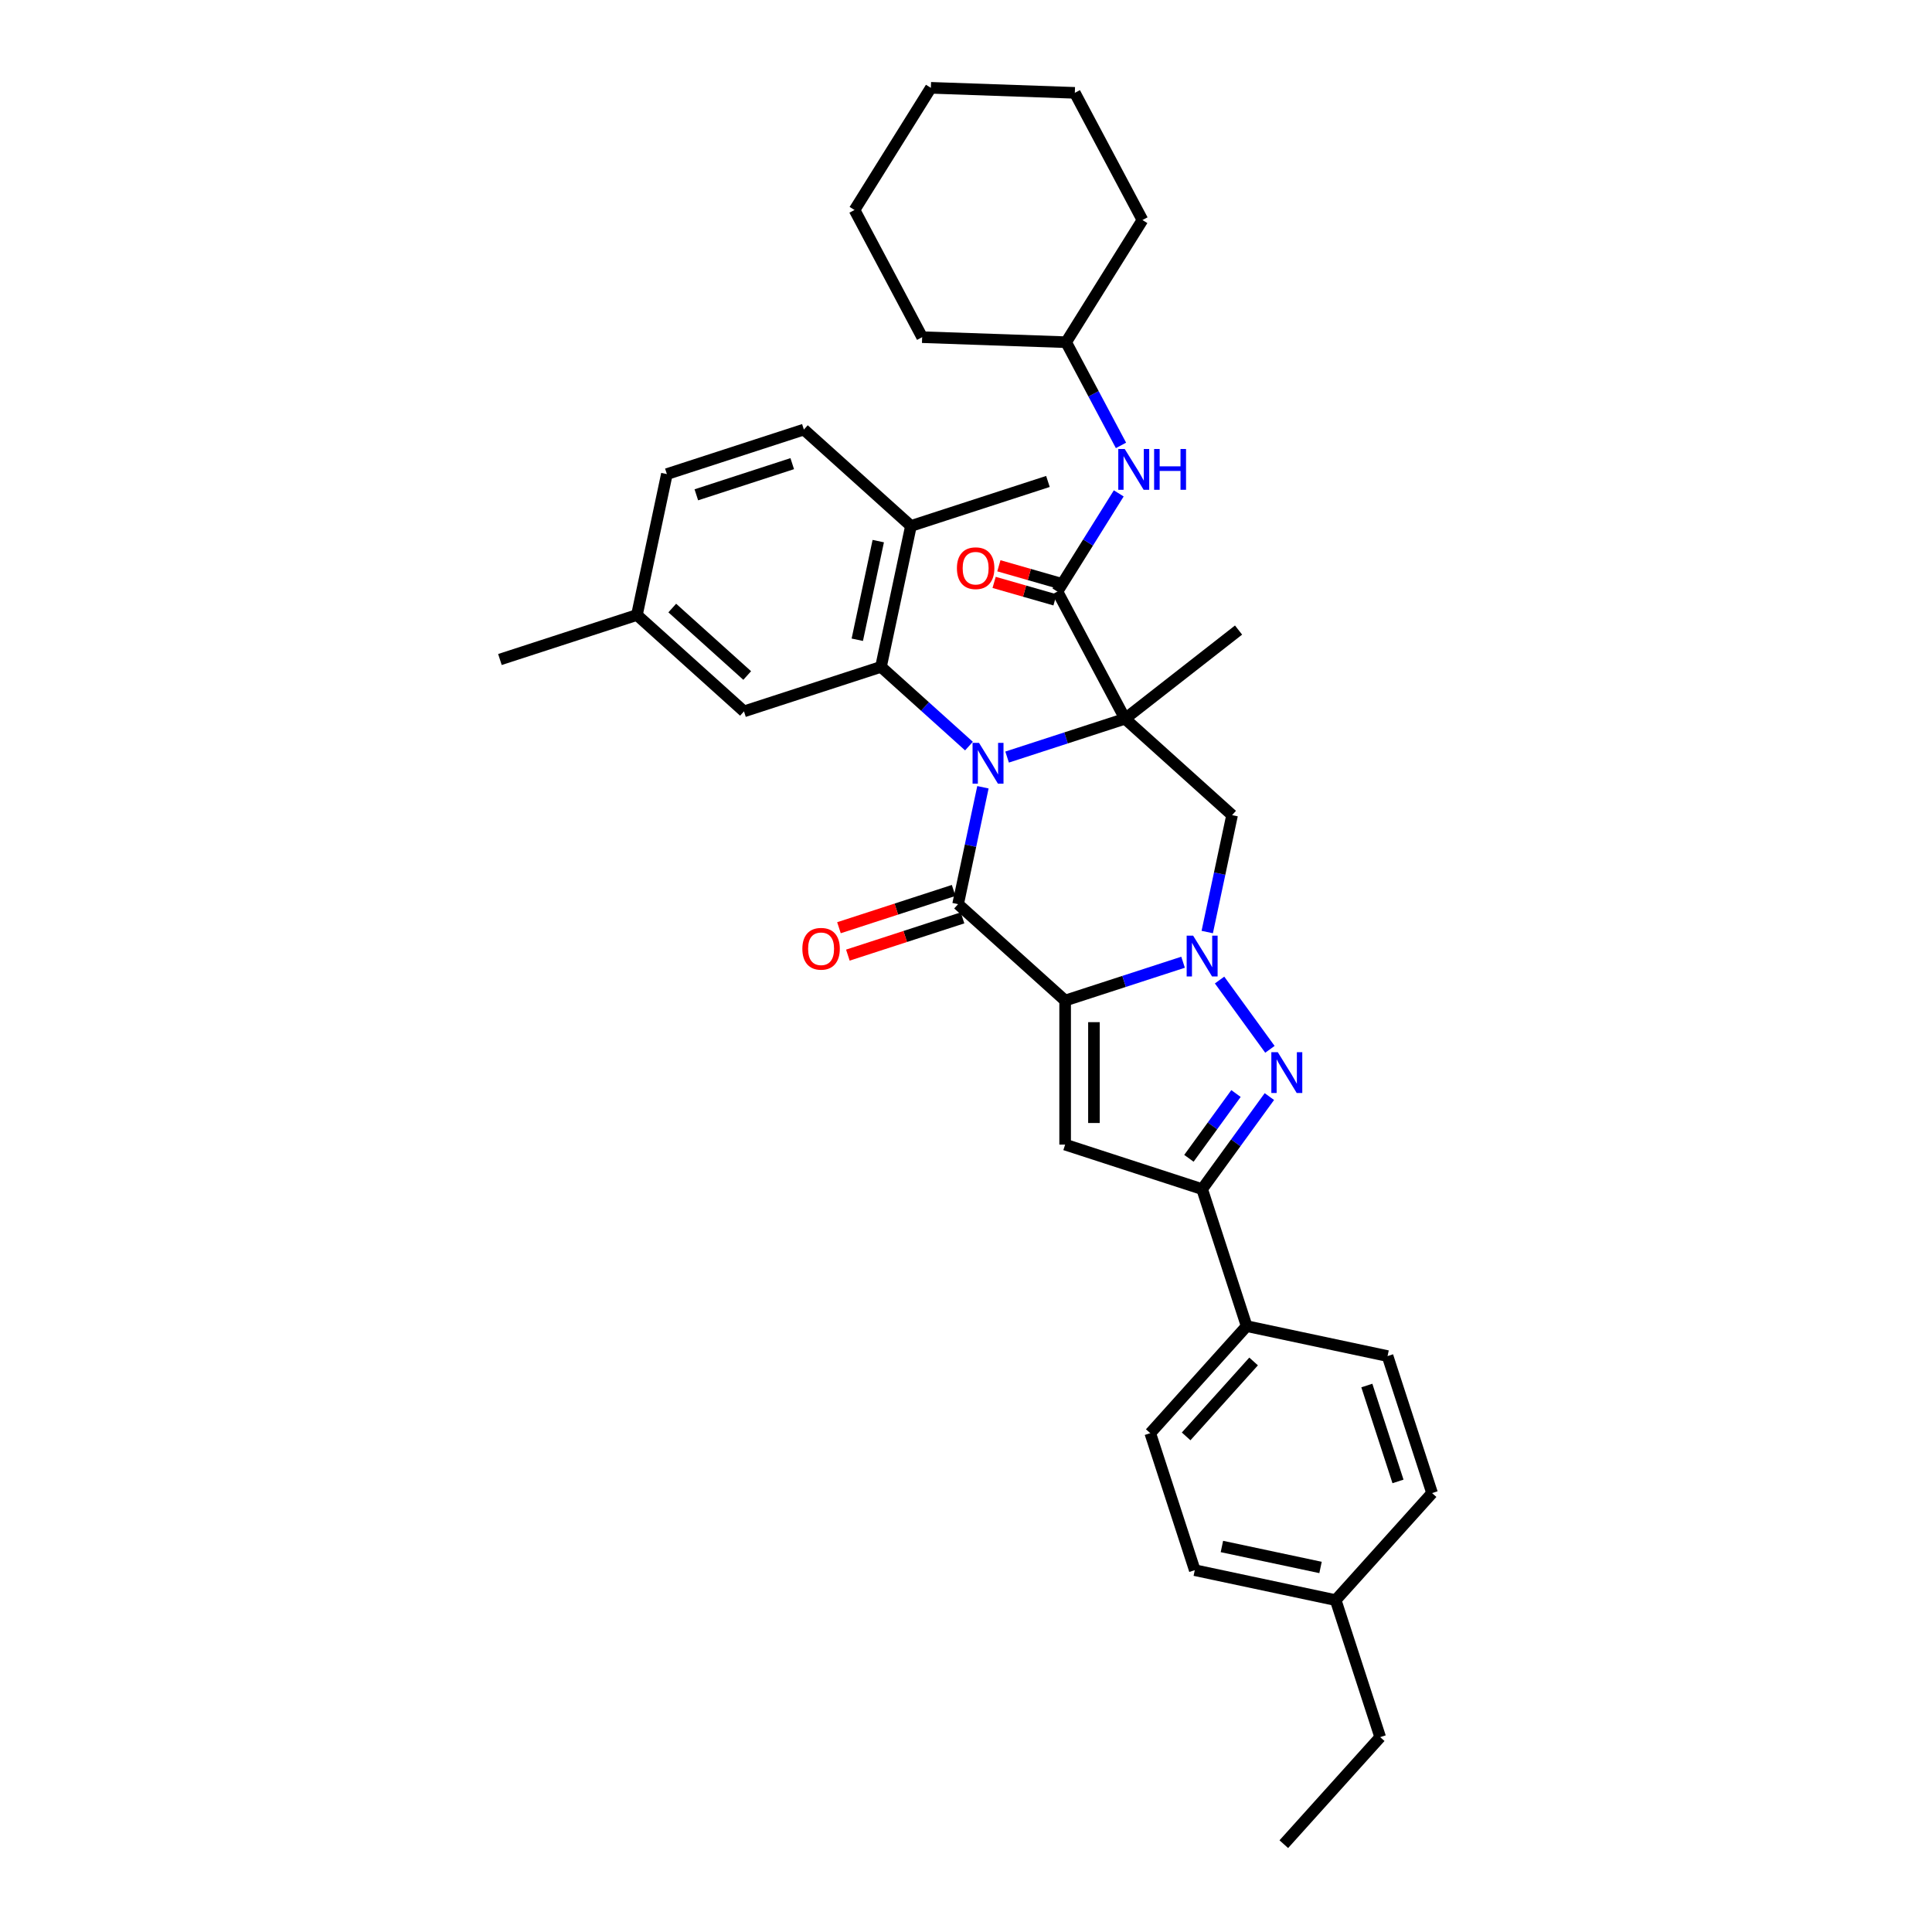 <?xml version='1.0' encoding='iso-8859-1'?>
<svg version='1.1' baseProfile='full'
              xmlns='http://www.w3.org/2000/svg'
                      xmlns:rdkit='http://www.rdkit.org/xml'
                      xmlns:xlink='http://www.w3.org/1999/xlink'
                  xml:space='preserve'
width='1000px' height='1000px' viewBox='0 0 1000 1000'>
<!-- END OF HEADER -->
<rect style='opacity:1.0;fill:#FFFFFF;stroke:none' width='1000' height='1000' x='0' y='0'> </rect>
<path class='bond-0' d='M 521.277,391.854 L 551.797,381.938' style='fill:none;fill-rule:evenodd;stroke:#0000FF;stroke-width:6px;stroke-linecap:butt;stroke-linejoin:miter;stroke-opacity:1' />
<path class='bond-0' d='M 551.797,381.938 L 582.317,372.021' style='fill:none;fill-rule:evenodd;stroke:#000000;stroke-width:6px;stroke-linecap:butt;stroke-linejoin:miter;stroke-opacity:1' />
<path class='bond-3' d='M 508.765,407.484 L 502.334,437.739' style='fill:none;fill-rule:evenodd;stroke:#0000FF;stroke-width:6px;stroke-linecap:butt;stroke-linejoin:miter;stroke-opacity:1' />
<path class='bond-3' d='M 502.334,437.739 L 495.903,467.994' style='fill:none;fill-rule:evenodd;stroke:#000000;stroke-width:6px;stroke-linecap:butt;stroke-linejoin:miter;stroke-opacity:1' />
<path class='bond-7' d='M 501.533,386.173 L 478.764,365.672' style='fill:none;fill-rule:evenodd;stroke:#0000FF;stroke-width:6px;stroke-linecap:butt;stroke-linejoin:miter;stroke-opacity:1' />
<path class='bond-7' d='M 478.764,365.672 L 455.995,345.171' style='fill:none;fill-rule:evenodd;stroke:#000000;stroke-width:6px;stroke-linecap:butt;stroke-linejoin:miter;stroke-opacity:1' />
<path class='bond-6' d='M 582.317,372.021 L 637.727,421.913' style='fill:none;fill-rule:evenodd;stroke:#000000;stroke-width:6px;stroke-linecap:butt;stroke-linejoin:miter;stroke-opacity:1' />
<path class='bond-8' d='M 582.317,372.021 L 547.313,306.187' style='fill:none;fill-rule:evenodd;stroke:#000000;stroke-width:6px;stroke-linecap:butt;stroke-linejoin:miter;stroke-opacity:1' />
<path class='bond-16' d='M 582.317,372.021 L 641.073,326.117' style='fill:none;fill-rule:evenodd;stroke:#000000;stroke-width:6px;stroke-linecap:butt;stroke-linejoin:miter;stroke-opacity:1' />
<path class='bond-1' d='M 551.313,517.885 L 495.903,467.994' style='fill:none;fill-rule:evenodd;stroke:#000000;stroke-width:6px;stroke-linecap:butt;stroke-linejoin:miter;stroke-opacity:1' />
<path class='bond-2' d='M 551.313,517.885 L 581.833,507.969' style='fill:none;fill-rule:evenodd;stroke:#000000;stroke-width:6px;stroke-linecap:butt;stroke-linejoin:miter;stroke-opacity:1' />
<path class='bond-2' d='M 581.833,507.969 L 612.353,498.052' style='fill:none;fill-rule:evenodd;stroke:#0000FF;stroke-width:6px;stroke-linecap:butt;stroke-linejoin:miter;stroke-opacity:1' />
<path class='bond-5' d='M 551.313,517.885 L 551.313,592.447' style='fill:none;fill-rule:evenodd;stroke:#000000;stroke-width:6px;stroke-linecap:butt;stroke-linejoin:miter;stroke-opacity:1' />
<path class='bond-5' d='M 566.225,529.069 L 566.225,581.262' style='fill:none;fill-rule:evenodd;stroke:#000000;stroke-width:6px;stroke-linecap:butt;stroke-linejoin:miter;stroke-opacity:1' />
<path class='bond-4' d='M 631.25,507.266 L 657.305,543.128' style='fill:none;fill-rule:evenodd;stroke:#0000FF;stroke-width:6px;stroke-linecap:butt;stroke-linejoin:miter;stroke-opacity:1' />
<path class='bond-35' d='M 624.865,482.423 L 631.296,452.168' style='fill:none;fill-rule:evenodd;stroke:#0000FF;stroke-width:6px;stroke-linecap:butt;stroke-linejoin:miter;stroke-opacity:1' />
<path class='bond-35' d='M 631.296,452.168 L 637.727,421.913' style='fill:none;fill-rule:evenodd;stroke:#000000;stroke-width:6px;stroke-linecap:butt;stroke-linejoin:miter;stroke-opacity:1' />
<path class='bond-11' d='M 493.599,460.903 L 463.922,470.546' style='fill:none;fill-rule:evenodd;stroke:#000000;stroke-width:6px;stroke-linecap:butt;stroke-linejoin:miter;stroke-opacity:1' />
<path class='bond-11' d='M 463.922,470.546 L 434.244,480.188' style='fill:none;fill-rule:evenodd;stroke:#FF0000;stroke-width:6px;stroke-linecap:butt;stroke-linejoin:miter;stroke-opacity:1' />
<path class='bond-11' d='M 498.207,475.085 L 468.53,484.728' style='fill:none;fill-rule:evenodd;stroke:#000000;stroke-width:6px;stroke-linecap:butt;stroke-linejoin:miter;stroke-opacity:1' />
<path class='bond-11' d='M 468.53,484.728 L 438.852,494.371' style='fill:none;fill-rule:evenodd;stroke:#FF0000;stroke-width:6px;stroke-linecap:butt;stroke-linejoin:miter;stroke-opacity:1' />
<path class='bond-37' d='M 657.026,567.588 L 639.626,591.538' style='fill:none;fill-rule:evenodd;stroke:#0000FF;stroke-width:6px;stroke-linecap:butt;stroke-linejoin:miter;stroke-opacity:1' />
<path class='bond-37' d='M 639.626,591.538 L 622.225,615.487' style='fill:none;fill-rule:evenodd;stroke:#000000;stroke-width:6px;stroke-linecap:butt;stroke-linejoin:miter;stroke-opacity:1' />
<path class='bond-37' d='M 639.742,566.008 L 627.561,582.772' style='fill:none;fill-rule:evenodd;stroke:#0000FF;stroke-width:6px;stroke-linecap:butt;stroke-linejoin:miter;stroke-opacity:1' />
<path class='bond-37' d='M 627.561,582.772 L 615.381,599.537' style='fill:none;fill-rule:evenodd;stroke:#000000;stroke-width:6px;stroke-linecap:butt;stroke-linejoin:miter;stroke-opacity:1' />
<path class='bond-9' d='M 551.313,592.447 L 622.225,615.487' style='fill:none;fill-rule:evenodd;stroke:#000000;stroke-width:6px;stroke-linecap:butt;stroke-linejoin:miter;stroke-opacity:1' />
<path class='bond-13' d='M 455.995,345.171 L 471.498,272.239' style='fill:none;fill-rule:evenodd;stroke:#000000;stroke-width:6px;stroke-linecap:butt;stroke-linejoin:miter;stroke-opacity:1' />
<path class='bond-13' d='M 443.734,331.13 L 454.586,280.078' style='fill:none;fill-rule:evenodd;stroke:#000000;stroke-width:6px;stroke-linecap:butt;stroke-linejoin:miter;stroke-opacity:1' />
<path class='bond-14' d='M 455.995,345.171 L 385.083,368.211' style='fill:none;fill-rule:evenodd;stroke:#000000;stroke-width:6px;stroke-linecap:butt;stroke-linejoin:miter;stroke-opacity:1' />
<path class='bond-10' d='M 547.313,306.187 L 563.188,280.783' style='fill:none;fill-rule:evenodd;stroke:#000000;stroke-width:6px;stroke-linecap:butt;stroke-linejoin:miter;stroke-opacity:1' />
<path class='bond-10' d='M 563.188,280.783 L 579.062,255.378' style='fill:none;fill-rule:evenodd;stroke:#0000FF;stroke-width:6px;stroke-linecap:butt;stroke-linejoin:miter;stroke-opacity:1' />
<path class='bond-15' d='M 548.546,301.887 L 532.782,297.366' style='fill:none;fill-rule:evenodd;stroke:#000000;stroke-width:6px;stroke-linecap:butt;stroke-linejoin:miter;stroke-opacity:1' />
<path class='bond-15' d='M 532.782,297.366 L 517.018,292.845' style='fill:none;fill-rule:evenodd;stroke:#FF0000;stroke-width:6px;stroke-linecap:butt;stroke-linejoin:miter;stroke-opacity:1' />
<path class='bond-15' d='M 546.08,310.488 L 530.316,305.967' style='fill:none;fill-rule:evenodd;stroke:#000000;stroke-width:6px;stroke-linecap:butt;stroke-linejoin:miter;stroke-opacity:1' />
<path class='bond-15' d='M 530.316,305.967 L 514.552,301.445' style='fill:none;fill-rule:evenodd;stroke:#FF0000;stroke-width:6px;stroke-linecap:butt;stroke-linejoin:miter;stroke-opacity:1' />
<path class='bond-12' d='M 622.225,615.487 L 645.266,686.399' style='fill:none;fill-rule:evenodd;stroke:#000000;stroke-width:6px;stroke-linecap:butt;stroke-linejoin:miter;stroke-opacity:1' />
<path class='bond-21' d='M 580.22,230.534 L 566.02,203.828' style='fill:none;fill-rule:evenodd;stroke:#0000FF;stroke-width:6px;stroke-linecap:butt;stroke-linejoin:miter;stroke-opacity:1' />
<path class='bond-21' d='M 566.02,203.828 L 551.82,177.122' style='fill:none;fill-rule:evenodd;stroke:#000000;stroke-width:6px;stroke-linecap:butt;stroke-linejoin:miter;stroke-opacity:1' />
<path class='bond-17' d='M 645.266,686.399 L 595.375,741.809' style='fill:none;fill-rule:evenodd;stroke:#000000;stroke-width:6px;stroke-linecap:butt;stroke-linejoin:miter;stroke-opacity:1' />
<path class='bond-17' d='M 648.864,704.689 L 613.94,743.476' style='fill:none;fill-rule:evenodd;stroke:#000000;stroke-width:6px;stroke-linecap:butt;stroke-linejoin:miter;stroke-opacity:1' />
<path class='bond-18' d='M 645.266,686.399 L 718.198,701.902' style='fill:none;fill-rule:evenodd;stroke:#000000;stroke-width:6px;stroke-linecap:butt;stroke-linejoin:miter;stroke-opacity:1' />
<path class='bond-19' d='M 471.498,272.239 L 416.088,222.347' style='fill:none;fill-rule:evenodd;stroke:#000000;stroke-width:6px;stroke-linecap:butt;stroke-linejoin:miter;stroke-opacity:1' />
<path class='bond-26' d='M 471.498,272.239 L 542.41,249.198' style='fill:none;fill-rule:evenodd;stroke:#000000;stroke-width:6px;stroke-linecap:butt;stroke-linejoin:miter;stroke-opacity:1' />
<path class='bond-20' d='M 385.083,368.211 L 329.674,318.32' style='fill:none;fill-rule:evenodd;stroke:#000000;stroke-width:6px;stroke-linecap:butt;stroke-linejoin:miter;stroke-opacity:1' />
<path class='bond-20' d='M 386.75,349.646 L 347.963,314.722' style='fill:none;fill-rule:evenodd;stroke:#000000;stroke-width:6px;stroke-linecap:butt;stroke-linejoin:miter;stroke-opacity:1' />
<path class='bond-23' d='M 595.375,741.809 L 618.415,812.721' style='fill:none;fill-rule:evenodd;stroke:#000000;stroke-width:6px;stroke-linecap:butt;stroke-linejoin:miter;stroke-opacity:1' />
<path class='bond-24' d='M 718.198,701.902 L 741.239,772.814' style='fill:none;fill-rule:evenodd;stroke:#000000;stroke-width:6px;stroke-linecap:butt;stroke-linejoin:miter;stroke-opacity:1' />
<path class='bond-24' d='M 707.472,717.147 L 723.6,766.785' style='fill:none;fill-rule:evenodd;stroke:#000000;stroke-width:6px;stroke-linecap:butt;stroke-linejoin:miter;stroke-opacity:1' />
<path class='bond-36' d='M 416.088,222.347 L 345.176,245.388' style='fill:none;fill-rule:evenodd;stroke:#000000;stroke-width:6px;stroke-linecap:butt;stroke-linejoin:miter;stroke-opacity:1' />
<path class='bond-36' d='M 410.059,239.986 L 360.421,256.114' style='fill:none;fill-rule:evenodd;stroke:#000000;stroke-width:6px;stroke-linecap:butt;stroke-linejoin:miter;stroke-opacity:1' />
<path class='bond-22' d='M 329.674,318.32 L 345.176,245.388' style='fill:none;fill-rule:evenodd;stroke:#000000;stroke-width:6px;stroke-linecap:butt;stroke-linejoin:miter;stroke-opacity:1' />
<path class='bond-28' d='M 329.674,318.32 L 258.761,341.361' style='fill:none;fill-rule:evenodd;stroke:#000000;stroke-width:6px;stroke-linecap:butt;stroke-linejoin:miter;stroke-opacity:1' />
<path class='bond-29' d='M 551.82,177.122 L 591.332,113.89' style='fill:none;fill-rule:evenodd;stroke:#000000;stroke-width:6px;stroke-linecap:butt;stroke-linejoin:miter;stroke-opacity:1' />
<path class='bond-30' d='M 551.82,177.122 L 477.304,174.52' style='fill:none;fill-rule:evenodd;stroke:#000000;stroke-width:6px;stroke-linecap:butt;stroke-linejoin:miter;stroke-opacity:1' />
<path class='bond-39' d='M 618.415,812.721 L 691.347,828.224' style='fill:none;fill-rule:evenodd;stroke:#000000;stroke-width:6px;stroke-linecap:butt;stroke-linejoin:miter;stroke-opacity:1' />
<path class='bond-39' d='M 632.456,800.46 L 683.508,811.312' style='fill:none;fill-rule:evenodd;stroke:#000000;stroke-width:6px;stroke-linecap:butt;stroke-linejoin:miter;stroke-opacity:1' />
<path class='bond-25' d='M 741.239,772.814 L 691.347,828.224' style='fill:none;fill-rule:evenodd;stroke:#000000;stroke-width:6px;stroke-linecap:butt;stroke-linejoin:miter;stroke-opacity:1' />
<path class='bond-27' d='M 691.347,828.224 L 714.388,899.136' style='fill:none;fill-rule:evenodd;stroke:#000000;stroke-width:6px;stroke-linecap:butt;stroke-linejoin:miter;stroke-opacity:1' />
<path class='bond-31' d='M 714.388,899.136 L 664.497,954.545' style='fill:none;fill-rule:evenodd;stroke:#000000;stroke-width:6px;stroke-linecap:butt;stroke-linejoin:miter;stroke-opacity:1' />
<path class='bond-33' d='M 591.332,113.89 L 556.327,48.057' style='fill:none;fill-rule:evenodd;stroke:#000000;stroke-width:6px;stroke-linecap:butt;stroke-linejoin:miter;stroke-opacity:1' />
<path class='bond-32' d='M 477.304,174.52 L 442.3,108.686' style='fill:none;fill-rule:evenodd;stroke:#000000;stroke-width:6px;stroke-linecap:butt;stroke-linejoin:miter;stroke-opacity:1' />
<path class='bond-34' d='M 442.3,108.686 L 481.811,45.455' style='fill:none;fill-rule:evenodd;stroke:#000000;stroke-width:6px;stroke-linecap:butt;stroke-linejoin:miter;stroke-opacity:1' />
<path class='bond-38' d='M 556.327,48.057 L 481.811,45.455' style='fill:none;fill-rule:evenodd;stroke:#000000;stroke-width:6px;stroke-linecap:butt;stroke-linejoin:miter;stroke-opacity:1' />
<path  class='atom-0' d='M 506.738 384.504
L 513.657 395.688
Q 514.343 396.792, 515.447 398.79
Q 516.55 400.788, 516.61 400.908
L 516.61 384.504
L 519.413 384.504
L 519.413 405.62
L 516.52 405.62
L 509.094 393.392
Q 508.229 391.96, 507.304 390.32
Q 506.41 388.68, 506.141 388.172
L 506.141 405.62
L 503.397 405.62
L 503.397 384.504
L 506.738 384.504
' fill='#0000FF'/>
<path  class='atom-3' d='M 617.558 484.287
L 624.477 495.471
Q 625.163 496.574, 626.266 498.573
Q 627.37 500.571, 627.429 500.69
L 627.429 484.287
L 630.233 484.287
L 630.233 505.402
L 627.34 505.402
L 619.914 493.174
Q 619.049 491.743, 618.124 490.102
Q 617.229 488.462, 616.961 487.955
L 616.961 505.402
L 614.217 505.402
L 614.217 484.287
L 617.558 484.287
' fill='#0000FF'/>
<path  class='atom-5' d='M 661.384 544.608
L 668.303 555.792
Q 668.989 556.896, 670.092 558.894
Q 671.196 560.892, 671.256 561.012
L 671.256 544.608
L 674.059 544.608
L 674.059 565.724
L 671.166 565.724
L 663.74 553.496
Q 662.875 552.064, 661.95 550.424
Q 661.056 548.783, 660.787 548.276
L 660.787 565.724
L 658.043 565.724
L 658.043 544.608
L 661.384 544.608
' fill='#0000FF'/>
<path  class='atom-11' d='M 582.157 232.398
L 589.076 243.582
Q 589.762 244.686, 590.866 246.684
Q 591.969 248.682, 592.029 248.801
L 592.029 232.398
L 594.832 232.398
L 594.832 253.514
L 591.939 253.514
L 584.513 241.286
Q 583.648 239.854, 582.724 238.214
Q 581.829 236.573, 581.56 236.066
L 581.56 253.514
L 578.817 253.514
L 578.817 232.398
L 582.157 232.398
' fill='#0000FF'/>
<path  class='atom-11' d='M 597.367 232.398
L 600.231 232.398
L 600.231 241.375
L 611.027 241.375
L 611.027 232.398
L 613.89 232.398
L 613.89 253.514
L 611.027 253.514
L 611.027 243.761
L 600.231 243.761
L 600.231 253.514
L 597.367 253.514
L 597.367 232.398
' fill='#0000FF'/>
<path  class='atom-12' d='M 415.298 491.094
Q 415.298 486.024, 417.803 483.191
Q 420.309 480.358, 424.991 480.358
Q 429.674 480.358, 432.179 483.191
Q 434.684 486.024, 434.684 491.094
Q 434.684 496.224, 432.149 499.147
Q 429.614 502.04, 424.991 502.04
Q 420.338 502.04, 417.803 499.147
Q 415.298 496.254, 415.298 491.094
M 424.991 499.654
Q 428.212 499.654, 429.942 497.507
Q 431.702 495.329, 431.702 491.094
Q 431.702 486.949, 429.942 484.861
Q 428.212 482.743, 424.991 482.743
Q 421.77 482.743, 420.01 484.831
Q 418.281 486.919, 418.281 491.094
Q 418.281 495.359, 420.01 497.507
Q 421.77 499.654, 424.991 499.654
' fill='#FF0000'/>
<path  class='atom-16' d='M 495.298 294.109
Q 495.298 289.039, 497.804 286.206
Q 500.309 283.372, 504.991 283.372
Q 509.674 283.372, 512.179 286.206
Q 514.684 289.039, 514.684 294.109
Q 514.684 299.239, 512.149 302.162
Q 509.614 305.055, 504.991 305.055
Q 500.339 305.055, 497.804 302.162
Q 495.298 299.269, 495.298 294.109
M 504.991 302.669
Q 508.212 302.669, 509.942 300.521
Q 511.702 298.344, 511.702 294.109
Q 511.702 289.964, 509.942 287.876
Q 508.212 285.758, 504.991 285.758
Q 501.77 285.758, 500.011 287.846
Q 498.281 289.934, 498.281 294.109
Q 498.281 298.374, 500.011 300.521
Q 501.77 302.669, 504.991 302.669
' fill='#FF0000'/>
</svg>
